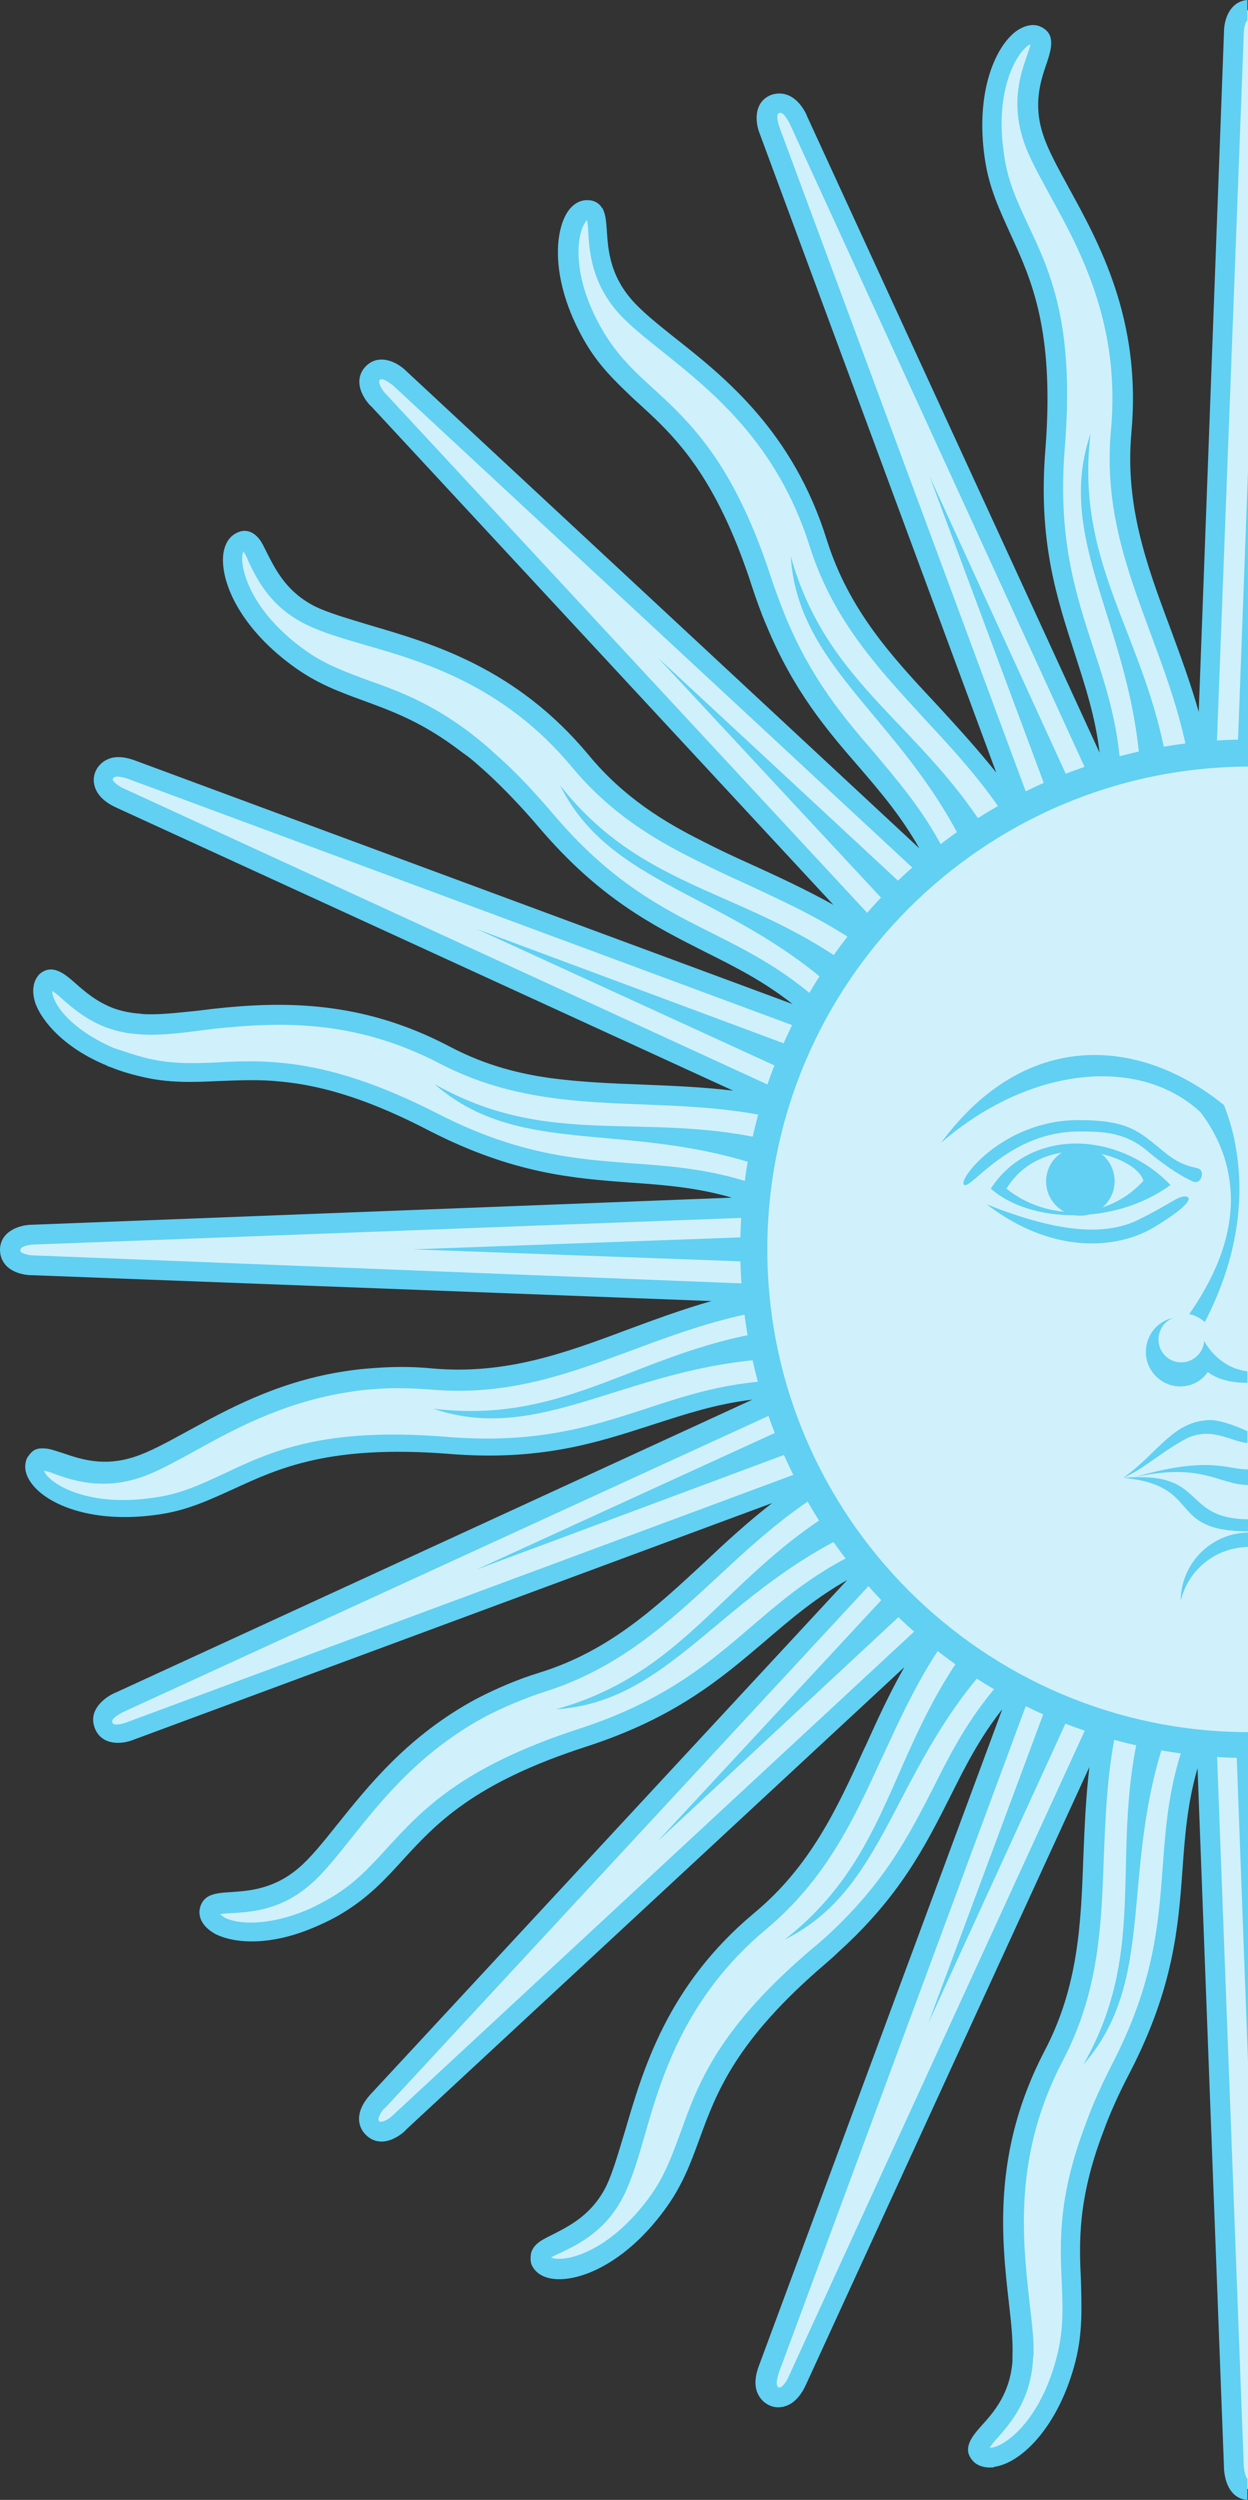 <svg xmlns="http://www.w3.org/2000/svg" xmlns:xlink="http://www.w3.org/1999/xlink" id="soleil-argentin-bleu" x="0px" y="0px" viewBox="0 0 207.7 415.8" style="enable-background:new 0 0 207.7 415.8;" xml:space="preserve"><rect x="0" y="0" width="207.7" height="415.8" fill="#333333" stroke="none"/> <style type="text/css"> .st0{fill:#D0F1FB;} .st1{fill:#61D0F2;} </style> <g> <path class="st0" d="M207.7,1.7c-2.3,0.2-2.3,3.8-2.3,3.8l-4.9,129.1c-1.2-24.6-16-39.5-13.9-62.8c2.2-25-11.5-39.1-14.7-48.9 c-3.2-9.7,3.4-15.5,0.6-16.9c-2.9-1.4-9.1,6.3-7.1,20.1c2,13.8,12.5,17.9,10.1,48.5c-2.3,28,10.1,36.3,9.4,58.9L132.8,19.9 c0,0-1.5-3.5-3.8-2.6c-2.4,1-0.9,4.5-0.9,4.5L173,143c-10.5-22.3-29.9-30.4-36.9-52.8c-7.5-24-25.6-31.8-32.2-39.5 c-3.9-4.5-4.2-9-4.4-12.1c-0.1-1.4-0.2-2.5-0.5-3.1c0,0-0.1-0.1-0.1-0.1c0,0,0-0.1,0-0.1c-0.2-0.2-0.5-0.4-0.9-0.4 c-3.2-0.2-6,9.3,1.2,21.3c2.1,3.6,4.7,6.1,7.4,8.6c0.4,0.4,0.8,0.7,1.2,1.1c0,0,0,0,0,0c1.2,1.1,2.3,2.1,3.5,3.3 c5.2,5.1,10.7,12.3,15.7,27.8c0.7,2.2,1.4,4.2,2.2,6.1c7.5,18.2,18,23.8,25.5,37.2c1.3,2.3,2.4,4.7,3.5,7.5L142,132.9l-75.5-70 c0,0-2.7-2.7-4.5-0.9c-0.4,0.5-0.6,1-0.6,1.5c0,1.5,1.5,3,1.5,3l87.9,94.7c-11.2-10.1-23.5-14.1-34.7-19.8 c-7.1-3.6-13.8-7.8-19.5-14.8c-16.1-19.3-35.8-19.6-44.9-24.2c-7.1-3.6-8.3-9.8-10-11.8c-0.5-0.6-0.9-0.8-1.6-0.6 c-3,1-2,10.9,9.2,19.2c8.4,6.2,16.3,5.3,28.1,14.2c0.5,0.4,1,0.8,1.5,1.2c1,0.8,2.1,1.7,3.1,2.7c2.7,2.4,5.5,5.4,8.6,9.1 c18.2,21.4,32.8,18.5,48.3,35L21.9,128.1c0,0-3.5-1.5-4.5,0.9c-1,2.4,2.6,3.8,2.6,3.8l117.5,53.9c-2.1-0.7-4.1-1.3-6.1-1.9 c-14.2-3.6-27.1-2-40-3.9c-5.8-0.9-11.5-2.4-17.4-5.5c-15-7.9-28.2-7.1-38.4-6c-3.9,0.4-7.4,0.9-10.4,0.9c-0.7,0-1.4,0-2-0.1 c-1.8-0.1-3.4-0.5-4.8-1c-6.4-2.4-8.7-7.7-10.6-6c-0.1,0.1-0.3,0.3-0.4,0.5c-1.2,2.3,2.2,8.3,11,12c0.2,0.1,0.4,0.2,0.6,0.3 c0,0,0,0,0.1,0c1.4,0.6,2.9,1.1,4.6,1.5c8,2,14.1,0,23.3,0.9c6.3,0.6,14.2,2.7,25.3,8.3c25,12.8,37.4,4.6,58,13.9L5.5,205.3 c0,0-3.8,0-3.8,2.5c0,0.3,0.1,0.6,0.2,0.8c0.6,1.3,2.5,1.6,3.3,1.7c0.2,0,0.4,0,0.4,0l129.1,4.9c-24.6,1.2-39.5,16-62.8,13.9 c-3.1-0.3-6.1-0.3-8.9-0.1c-1.4,0.1-2.8,0.2-4.1,0.4c-0.7,0.1-1.3,0.2-2,0.3c-16.1,2.7-26.4,11.6-34,14.1 c-7.9,2.6-13.2-1.3-15.7-1.3c-0.2,0-0.4,0-0.5,0.1c-0.2,0-0.3,0.1-0.4,0.2c-0.1,0.1-0.2,0.3-0.3,0.4c-0.2,0.4-0.2,0.8-0.1,1.2 c0.7,3.1,8.1,7.7,20.2,5.9c13.8-2,17.9-12.5,48.5-10.1c28,2.3,36.3-10.1,58.9-9.4L19.9,283c0,0-3.5,1.5-2.6,3.8 c1,2.3,4.5,0.9,4.5,0.9l121.2-44.9c-10.3,4.9-17.6,11.7-24.7,18.2c-8.2,7.6-16.1,14.9-28.1,18.7c-3.7,1.2-7.1,2.6-10.1,4.2 c-16.3,8.7-22.9,22.4-29.4,28c-6.7,5.8-13.5,3.6-15.4,5c-0.3,0.2-0.5,0.5-0.5,0.9c0,0.8,0.5,1.6,1.7,2.2c2.7,1.5,8.5,1.9,15.7-1.3 c1.3-0.6,2.6-1.2,4-2.1c12-7.2,11.8-18.4,40.9-27.8c26.7-8.6,29.7-23.2,50.8-31.2L63,349.2c0,0-0.6,0.6-1,1.3 c-0.5,0.9-0.9,2.2,0.1,3.2c0.4,0.4,1,0.6,1.5,0.6c1.5,0,3-1.5,3-1.5l94.7-87.9c-7.5,8.3-11.6,17.2-15.6,25.8 c-4.7,10.3-9.2,20.3-19,28.5c-19.3,16.1-19.6,35.8-24.2,44.9c-3.9,7.7-10.8,8.5-12.2,10.4c-0.1,0.1-0.2,0.3-0.2,0.4 c0,0.2-0.1,0.3,0,0.5c0,0.1,0,0.2,0.1,0.3c1,3,10.9,2,19.2-9.2c8.3-11.2,3.8-21.5,27.1-41.4c0.7-0.6,1.4-1.2,2.1-1.8 c19.1-17.3,17-31.5,32.9-46.4l-43.4,117.1c0,0-1.5,3.5,0.9,4.5c2.4,1,3.8-2.6,3.8-2.6l53.9-117.5c-8.3,23.2-0.4,42.7-11.2,63.4 c-11.3,21.6-4.8,39.4-5.1,49.8c0,0.3,0,0.6,0,0.9c-0.8,10.2-9.1,13-7,15.4c0.4,0.4,1,0.6,1.8,0.6c0.1,0,0.2,0,0.3-0.1 c3.5-0.5,9.4-5.7,12.1-16.4c2.9-11.6-2.6-19.1,4.6-38.2c1.2-3.1,2.7-6.6,4.7-10.4c12.8-25,4.6-37.4,13.9-58l2.3,61.2l2.4,63.6 c0,0,0,0.4,0.1,0.9c0.2,1.1,0.7,2.7,2.2,2.9V1.7z"></path> <path class="st1" d="M207.7,412.4c-0.4-0.3-0.5-1.1-0.6-1.4c0-0.3-0.1-0.6-0.1-0.7l-4.7-124.8l-3.2-0.6c-4.4,9.7-5,17.4-5.6,25.7 c-0.7,9.3-1.4,19-8.2,32.3c-1.9,3.7-3.5,7.2-4.7,10.6c-4.5,11.9-4.2,19.4-3.9,26.1c0.2,4.3,0.3,8-0.8,12.3 c-2.7,10.6-8.4,14.8-10.8,15.2c-0.1,0-0.1,0-0.2,0c-0.1,0-0.1,0-0.2,0c0.3-0.4,0.8-1.1,1.3-1.6c2.2-2.5,5.4-6.2,5.9-12.7 c0-0.3,0-0.7,0.1-1c0.1-2.7-0.3-5.7-0.7-9.2c-1.1-10.2-2.7-24.1,5.6-39.9c6-11.5,6.4-22.3,6.8-33.8c0.4-9.5,0.7-19.3,4.5-29.8 l-3.1-1.2l-53.9,117.5c-0.1,0.3-1,1.9-1.6,1.7c-0.7-0.3-0.1-2,0-2.4l43.4-117.1l-2.7-1.8c-7.7,7.3-11.3,14.2-15,21.6 c-4,7.8-8.1,15.9-17.9,24.8c-0.7,0.6-1.3,1.2-2.1,1.8c-15.8,13.4-19.1,22.5-22,30.6c-1.5,4-2.7,7.5-5.4,11.1 c-5.9,7.9-12,10-14.8,10c0,0-0.1,0-0.1,0c-0.6,0-1-0.1-1.3-0.2c0.4-0.3,1.2-0.6,1.8-0.9c2.9-1.4,7.4-3.6,10.3-9.4 c1.3-2.6,2.3-5.9,3.4-9.7c2.8-9.8,6.7-23.3,20.4-34.7c9.9-8.3,14.5-18.2,19.3-28.7l0.2-0.4c3.7-8,7.8-17.1,15.3-25.4l-2.3-2.3 l-94.8,87.9c-0.4,0.4-1.3,1-1.9,1c0,0,0,0,0,0c-0.1,0-0.2,0-0.3-0.1c-0.1-0.1-0.3-0.3,0.2-1.2c0.3-0.6,0.7-1,0.8-1l84.9-91.6 l-1.8-2.7c-9.9,3.8-15.8,8.8-22.1,14.2c-7.1,6.1-14.5,12.4-28.6,17c-19.7,6.4-26.2,13.5-32,19.8c-2.9,3.2-5.4,5.9-9.2,8.2 c-1.2,0.7-2.5,1.4-3.8,2c-6.4,2.8-11.8,2.7-14.2,1.4c-0.3-0.2-0.5-0.4-0.7-0.5c0.5-0.1,1.3-0.2,2-0.2c3.3-0.2,8.2-0.5,13.1-4.8 c2.2-1.9,4.3-4.6,6.8-7.7c5.1-6.4,11.5-14.4,22.3-20.2c3.1-1.6,6.4-3,9.8-4.1c12.4-3.9,20.7-11.6,28.7-19 c7-6.5,14.2-13.2,24.3-17.9l-1.3-3l-121.3,45c-0.3,0.1-2.1,0.7-2.3,0c-0.3-0.7,1.4-1.5,1.7-1.7l113.6-52.1l-0.6-3.1 c-10.6-0.3-18,2.1-25.9,4.7c-8.9,2.9-18.1,5.9-33,4.7c-20.6-1.7-29.4,2.4-37.2,6.1c-3.9,1.8-7.2,3.4-11.7,4 c-11.3,1.7-17.6-2.5-18.3-4.5c0.5,0.1,1.2,0.3,1.9,0.6c3.1,1.1,7.8,2.6,14,0.6c2.8-0.9,5.8-2.6,9.3-4.5c6.3-3.5,14.2-7.8,24.5-9.6 c0.6-0.1,1.3-0.2,1.9-0.3c1.3-0.2,2.6-0.3,4-0.4c2.8-0.2,5.7-0.1,8.6,0.1c12.9,1.2,23.1-2.6,33.9-6.6c8.9-3.3,18.1-6.7,29.1-7.3 l0-3.3L5.5,208.8c0,0-0.1,0-0.2,0c-1-0.1-1.8-0.4-1.9-0.7c0,0,0-0.1,0-0.2c0-0.7,1.8-0.9,2.2-0.9l124.8-4.7l0.6-3.2 c-9.7-4.4-17.4-5-25.7-5.6c-9.3-0.7-19-1.4-32.3-8.2c-9.8-5-18-7.7-25.9-8.5c-4.1-0.4-7.5-0.3-10.8-0.1c-4.3,0.2-8,0.3-12.3-0.8 c-1.5-0.4-3-0.9-4.5-1.4c-0.1,0-0.2-0.1-0.3-0.1l-0.3-0.1c-6-2.6-9.2-6.1-10-8.4c-0.2-0.5-0.2-0.9-0.2-1.1c0.4,0.3,1.1,0.8,1.6,1.3 c1.7,1.5,4,3.5,7.4,4.8c1.7,0.6,3.4,1,5.3,1.1c0.7,0.1,1.4,0.1,2.2,0.1c2.4,0,5.2-0.3,8.1-0.7c0.8-0.1,1.6-0.2,2.4-0.3 c10.6-1.1,23.1-1.7,37.5,5.8c5.4,2.8,11.1,4.6,17.9,5.6c5.3,0.8,10.7,1,15.9,1.2c7.7,0.3,15.6,0.6,23.9,2.7c2,0.5,4,1.1,5.9,1.8 l1.2-3.1l-117.5-54c-0.5-0.2-1.4-0.8-1.7-1.3c0-0.1-0.1-0.2,0-0.3c0.3-0.7,2-0.1,2.4,0l117.1,43.4l1.8-2.7 c-7.3-7.7-14.2-11.3-21.6-15c-8.4-4.2-17-8.6-26.6-20c-3-3.5-5.9-6.6-8.8-9.2c-1.1-1-2.1-1.9-3.2-2.8c-0.5-0.4-1-0.8-1.5-1.2 c-6.7-5.1-12.2-7.1-17-8.8c-4-1.5-7.5-2.7-11.1-5.4c-8-5.9-10-12.2-10-14.9c0-0.6,0.1-1,0.2-1.2c0.3,0.4,0.6,1,0.9,1.8 c1.4,2.9,3.6,7.4,9.4,10.3c2.6,1.3,5.9,2.3,9.7,3.4c9.8,2.8,23.3,6.7,34.7,20.4c6.4,7.7,13.7,12,20.1,15.2c2.8,1.4,5.7,2.8,8.6,4.1 c8.6,4,17.6,8,25.8,15.5l2.3-2.3L64.1,65.4c-0.3-0.3-1-1.3-1-1.9c0-0.1,0-0.2,0.1-0.3c0.5-0.5,1.9,0.7,2.2,0.9l91.6,85l2.7-1.8 c-1-2.7-2.2-5.3-3.6-7.7c-3.2-5.7-7-10.1-10.6-14.4c-5.2-6-10.5-12.3-14.8-22.7c-0.8-2-1.5-3.9-2.2-5.9 c-5.2-16.2-11.1-23.5-16.1-28.5c-1.2-1.2-2.3-2.2-3.6-3.4l-1.2-1.1c-2.6-2.4-5-4.8-7.1-8.3c-5.1-8.5-4.6-15.1-3.5-17.6 c0.3-0.6,0.5-0.9,0.7-1.1c0.1,0.5,0.2,1.4,0.2,2.1c0.2,3,0.5,8.1,4.8,13.1c1.9,2.2,4.6,4.3,7.7,6.8c8,6.4,18.9,15.1,24.3,32.1 c3.9,12.4,11.3,20.3,19.1,28.8c6.5,7,13.2,14.2,17.9,24.2l3-1.3l-45-121.3c-0.1-0.3-0.7-2.1,0-2.3c0.7-0.3,1.5,1.4,1.7,1.7 l52.1,113.6l3.1-0.6c0.3-10.6-2.1-18-4.7-25.9c-2.9-8.9-5.9-18.1-4.7-33c1.7-20.6-2.4-29.4-6.1-37.2c-1.8-3.9-3.4-7.2-4-11.7 c-1.5-9.8,1.5-15.7,3.4-17.6c0.5-0.5,0.8-0.7,1-0.7c-0.1,0.5-0.4,1.3-0.6,1.9c-1.1,3.1-2.6,7.8-0.6,14c0.9,2.8,2.6,5.8,4.5,9.3 c4.9,8.9,11.7,21.2,10.1,38.9c-1.2,12.9,2.6,23.1,6.6,33.9c3.3,8.9,6.7,18.1,7.3,29.2l3.3,0L207,5.5c0-0.3,0.1-1.7,0.6-2.1V0 c-2.7,0.2-3.9,2.9-3.9,5.4l-4.2,113c-1.4-4.9-3.1-9.5-4.8-14.1c-3.9-10.4-7.5-20.3-6.4-32.4c1.7-18.8-5.4-31.5-10.5-40.8 c-1.8-3.3-3.4-6.2-4.2-8.7c-1.7-5.1-0.4-9,0.6-11.9c0.7-2.1,1.6-4.8-0.9-6c-0.7-0.4-2.2-0.7-4.2,0.7c-3.6,2.7-6.8,10.4-5.2,21.2 c0.7,4.9,2.5,8.6,4.3,12.6c3.4,7.4,7.3,15.8,5.8,35.5c-1.3,15.5,1.9,25,4.9,34.3c1.7,5.3,3.4,10.4,4.1,16.4L134.3,19.3 c0-0.1-0.5-1.2-1.3-2.1c-1.3-1.5-3-2-4.7-1.4c-2.7,1.1-2.8,4.2-1.8,6.6l39.3,106.1c-3.2-4-6.5-7.6-9.8-11.2 c-7.6-8.1-14.7-15.8-18.4-27.5c-5.6-18-17-27.1-25.4-33.7c-3-2.4-5.5-4.4-7.2-6.4c-3.5-4.1-3.8-8.2-4-11.2 c-0.1-1.6-0.2-2.8-0.7-3.8c-0.1-0.1-0.1-0.2-0.2-0.2l-0.1-0.2c-0.5-0.6-1.2-1-2.1-1c-1.4-0.1-2.7,0.7-3.6,2.2 c-2.3,3.9-2.3,12.3,3.2,21.6c2.3,3.9,5.1,6.5,7.7,9l1.2,1.1c1.2,1.1,2.4,2.2,3.5,3.3c4.7,4.7,10.3,11.7,15.3,27.2 c0.7,2.1,1.4,4.1,2.3,6.2c4.5,10.9,10,17.4,15.4,23.6c3.7,4.3,7.1,8.3,10.1,13.6L67.7,61.8c-1.9-1.9-4.8-2.9-6.8-0.9 c-0.7,0.7-1.1,1.6-1.1,2.6c0,2.1,1.8,4,2,4.1l76.9,82.9c-4.5-2.5-9-4.6-13.4-6.6c-2.9-1.3-5.7-2.6-8.4-4c-6-3-13-7.1-19-14.4 c-12.1-14.5-26.1-18.5-36.3-21.5c-3.6-1.1-6.8-2-9.1-3.1c-4.8-2.4-6.6-6.1-8-8.8c-0.5-1-0.9-1.9-1.4-2.5c-1.3-1.6-2.7-1.4-3.4-1.1 c-0.8,0.3-2.1,1.1-2.5,3.4c-0.7,4.5,2.5,12.2,11.3,18.7c4,3,7.8,4.4,11.9,5.9c4.9,1.8,9.9,3.6,16.2,8.4c0.5,0.4,1,0.7,1.5,1.1 c1,0.8,2,1.7,3,2.6c2.7,2.5,5.6,5.5,8.5,8.9c10.1,11.9,19,16.4,27.7,20.8c5,2.5,9.8,4.9,14.6,8.7L22.5,126.5 c-0.3-0.1-2.7-1.1-4.6-0.2c-0.9,0.4-1.6,1.1-2,2c-0.4,0.9-0.4,1.9,0,2.9c0.8,2,3.2,3,3.4,3.1L122,181.4c-5.1-0.6-10-0.8-14.9-1 c-5.4-0.2-10.4-0.4-15.6-1.1c-6.4-0.9-11.7-2.6-16.8-5.3c-14.5-7.6-27.5-7.5-39.3-6.2c-0.8,0.1-1.6,0.2-2.4,0.3 c-3,0.3-5.5,0.6-7.8,0.6c-0.7,0-1.3,0-1.9-0.1c-1.5-0.1-3-0.4-4.4-0.9c-2.9-1.1-4.8-2.8-6.4-4.2c-1.7-1.5-3.8-3.3-5.9-1.5 c-0.3,0.3-0.5,0.6-0.7,1c-0.5,1.1-0.5,2.4,0,3.9c1.1,3,4.8,7.4,11.8,10.3l0.2,0.1c0.1,0.1,0.3,0.1,0.5,0.2c1.5,0.6,3.1,1.1,4.8,1.5 c4.8,1.2,8.9,1,13.3,0.8c3.2-0.1,6.5-0.3,10.3,0.1c7.4,0.7,15.3,3.3,24.7,8.2c13.9,7.1,23.8,7.9,33.5,8.6 c5.6,0.4,10.9,0.8,16.8,2.5L5.5,203.7c-2.6,0-5.5,1.3-5.5,4.2c0,0.5,0.1,1,0.3,1.5c0.9,2.1,3.3,2.6,4.7,2.7c0.2,0,0.4,0,0.4,0 l113,4.3c-4.9,1.4-9.5,3.1-14.1,4.8c-10.4,3.9-20.3,7.5-32.4,6.4c-3.1-0.3-6.1-0.3-9.1-0.1c-1.4,0.1-2.8,0.2-4.2,0.4 c-0.7,0.1-1.4,0.2-2,0.3c-10.8,1.8-18.9,6.3-25.5,9.9c-3.3,1.8-6.2,3.4-8.7,4.2c-5.1,1.7-9,0.4-11.9-0.6c-1.3-0.4-2.3-0.8-3.3-0.8 c-0.4,0-0.7,0-1,0.1c-0.4,0.1-0.7,0.3-1,0.6c-0.3,0.3-0.5,0.6-0.7,0.9c-0.3,0.7-0.4,1.5-0.2,2.3c1,4.2,9.2,9,22.1,7.1 c4.9-0.7,8.6-2.5,12.6-4.3c7.4-3.4,15.8-7.3,35.5-5.8c15.5,1.3,25-1.9,34.3-4.9c5.3-1.7,10.4-3.4,16.4-4.1L19.3,281.5 c-0.3,0.1-2.6,1.1-3.5,3.1c-0.4,0.9-0.4,1.9,0,2.9c1.1,2.7,4.2,2.8,6.6,1.8l106.1-39.3c-4.1,3.2-7.7,6.5-11.3,9.9 c-8.1,7.5-15.8,14.7-27.4,18.3c-3.6,1.1-7.1,2.6-10.4,4.3c-11.4,6.1-18,14.4-23.3,21c-2.4,3-4.4,5.5-6.4,7.2 c-4.1,3.5-8.2,3.8-11.2,4c-1.7,0.1-3.1,0.2-4.1,0.9c-0.7,0.5-1.1,1.3-1.2,2.2c-0.1,1.5,0.8,2.8,2.5,3.8c3,1.6,9.2,2.3,17.2-1.3 c1.4-0.6,2.8-1.3,4.1-2.1c4.3-2.6,7.1-5.6,10-8.8c5.5-6,11.7-12.8,30.6-18.9c14.8-4.8,22.4-11.3,29.8-17.6 c4.2-3.6,8.3-7.1,13.6-10.1l-79.2,85.4c-0.1,0.1-0.7,0.7-1.3,1.7c-1.1,1.9-1,3.8,0.4,5.2c0.7,0.7,1.6,1.1,2.6,1.1 c2.1,0,4-1.8,4.1-2l82.9-76.9c-2.5,4.4-4.5,8.8-6.4,13l-0.2,0.4c-4.6,10.1-9,19.7-18.4,27.5c-14.5,12.1-18.5,26.1-21.5,36.3 c-1.1,3.6-2,6.8-3.1,9.1c-2.4,4.8-6.1,6.6-8.8,8c-1.4,0.7-2.5,1.2-3.2,2.1c-0.2,0.3-0.4,0.6-0.5,1c-0.1,0.4-0.1,0.8-0.1,1.2 c0,0.2,0.1,0.4,0.1,0.6c0.3,0.8,1.1,2.1,3.4,2.5c4.5,0.7,12.2-2.5,18.7-11.3c3-4,4.4-7.8,5.9-11.9c2.8-7.7,6-16.4,21-29.2 c0.7-0.6,1.5-1.3,2.1-1.9c10.3-9.3,14.5-17.7,18.6-25.8c2.5-5,4.9-9.8,8.7-14.6l-40.5,109.2c-0.1,0.3-1.1,2.7-0.2,4.6 c0.4,0.9,1.1,1.6,2,2c0.9,0.4,1.9,0.4,2.9,0c2-0.8,3-3.2,3.1-3.4l47.2-102.8c-0.6,5.1-0.8,10-1,14.9c-0.4,11.1-0.8,21.6-6.5,32.4 c-8.7,16.7-7.1,31.2-5.9,41.8c0.4,3.4,0.7,6.3,0.6,8.8c0,0.3,0,0.6,0,0.9c-0.4,5.4-3.1,8.5-5.1,10.7c-1.5,1.7-3.4,3.8-1.5,5.9 c0.7,0.8,1.9,1.2,3.2,1.1c0.1,0,0.3,0,0.4-0.1c4.7-0.7,10.8-7,13.5-17.6c1.2-4.8,1-8.9,0.9-13.3c-0.3-6.3-0.6-13.5,3.7-24.8 c1.2-3.3,2.7-6.6,4.6-10.2c7.1-13.9,7.9-23.8,8.6-33.5c0.4-5.6,0.8-10.9,2.5-16.8l4.4,116.3c0,0.1,0,0.5,0.1,1.1 c0.4,2.6,1.8,4.2,3.8,4.3V412.4z M97.5,36.3C97.5,36.3,97.5,36.3,97.5,36.3C97.5,36.3,97.5,36.3,97.5,36.3L97.5,36.3z"></path> <path class="st1" d="M180.3,343.4c13.5-15.4,4.6-35.3,16.4-61.4l-4.7-2.3C182.9,305.1,192.5,322,180.3,343.4z"></path> <path class="st1" d="M169.2,272.1l-3.5-3.9c-18.1,20-15.7,39.2-35.1,54.4C148.9,313.5,148.3,291.7,169.2,272.1z"></path> <path class="st1" d="M145.8,247.5c-24.3,11.5-29.5,30.2-53.3,36.8c20.4-1.3,28.2-21.7,55-31.8L145.8,247.5z"></path> <path class="st1" d="M135.1,225.9l0.3-5.2c-26.9,1.3-38.8,16.6-63.3,13.6C91.5,240.9,106.5,225,135.1,225.9z"></path> <path class="st1" d="M72.3,180.3c15.4,13.5,35.3,4.6,61.4,16.4l2.3-4.7C110.7,182.9,93.8,192.5,72.3,180.3z"></path> <path class="st1" d="M143.7,169.2l3.9-3.5c-20-18.1-39.2-15.7-54.4-35.1C102.3,148.9,124.1,148.3,143.7,169.2z"></path> <path class="st1" d="M131.6,92.5c1.3,20.4,21.7,28.2,31.8,55l4.9-1.7C156.8,121.5,138.2,116.3,131.6,92.5z"></path> <path class="st1" d="M189.9,135.1l5.2,0.3c-1.3-26.9-16.6-38.8-13.6-63.3C174.9,91.5,190.8,106.5,189.9,135.1z"></path> <polygon class="st1" points="207.7,207.9 207.6,207.9 207.6,207.8 207.7,207.8 207.7,78.3 203.7,186.2 154.7,79.2 195.8,189.5 109.5,109.4 189.7,195.6 79.3,154.5 186.3,203.5 68.7,207.8 186.3,212.1 79.2,261.1 189.5,220 109.4,306.3 195.6,226.1 154.5,336.5 203.5,229.5 207.7,343 "></polygon> <path class="st0" d="M207.7,125.4c-45.4,0.1-82.2,37-82.2,82.5c0,45.5,36.8,82.4,82.2,82.5V125.4z"></path> <path class="st1" d="M207.7,288.1c-44.1-0.1-80-36.1-80-80.3c0-44.2,35.9-80.1,80-80.3v-4.5c-46.6,0.1-84.5,38.1-84.5,84.7 c0,46.6,37.9,84.6,84.5,84.7V288.1z"></path> <path class="st1" d="M207.7,228.1c-4.4-0.5-6.7-3.9-7.3-5.1c-0.1,2-1.8,3.6-3.8,3.6c-2.1,0-3.8-1.7-3.8-3.8c0-1.6,1-3.1,2.5-3.6 c-2.7,0.5-4.6,2.9-4.6,5.7c0,3.1,2.6,5.7,5.7,5.7c1.9,0,3.6-0.9,4.6-2.4c2.1,1.6,5,1.8,6.6,1.8V228.1z"></path> <path class="st1" d="M207.7,244.4c-2.3,0-4.2-0.9-8.3-0.7c-2.5,0.1-5.8,0.6-10.6,2c11.3-2.5,13.9,1.2,18.9,1.3V244.4z"></path> <path class="st1" d="M156.6,190.1c14.6-12.7,33-14.6,43.2-5.1c2.5,3.3,4.1,6.9,4.7,10.6c1.3,7.2-1,15-6.6,23c0.6,0,1.9,0.6,2.6,1.3 c5-9.6,6.8-19.5,5.2-28.9c-0.4-2.5-1.1-4.9-2-7.2C189.6,172.4,170.6,171.1,156.6,190.1L156.6,190.1z"></path> <path class="st1" d="M179.5,186.3c8.3,0,10.1,1.9,14,5.1c3.8,3.2,5.7,2.5,6.3,3.2c0.6,0.6,0,2.5-1.3,1.9c-1.3-0.6-3.8-1.9-7.6-5.1 c-3.8-3.2-7.6-3.2-11.4-3.2c-11.4,0-17.8,9.5-19,8.9C159.1,196.5,166.8,186.3,179.5,186.3L179.5,186.3z"></path> <path class="st1" d="M179.1,190.2c-5.6,0-11,2.5-14.2,7.5c6.4,5.7,20.4,6.3,29.9-0.6C190.6,192.7,184.7,190.2,179.1,190.2 L179.1,190.2z M179,191.5c5.5-0.1,10.6,2.4,11.3,4.9c-6.4,7-16.5,6.4-22.8,1.3C170.2,193.3,174.7,191.6,179,191.5L179,191.5z"></path> <path class="st1" d="M185.5,196.5c0,3.1-2.6,5.7-5.7,5.7c-3.2,0-5.7-2.6-5.7-5.7c0-3.2,2.6-5.7,5.7-5.7 C183,190.7,185.5,193.3,185.5,196.5L185.5,196.5z"></path> <path class="st1" d="M164.2,200.3c10.8,8.3,21.6,7.6,27.9,3.8c6.3-3.8,6.3-5.1,5.1-5.1c-1.3,0-2.5,1.3-7.6,3.8 C184.5,205.4,176.9,205.4,164.2,200.3L164.2,200.3z"></path> <path class="st1" d="M207.7,238.1c-2.5-1.2-4.9-1.9-6.2-1.9c-6.3,0-8.9,5.7-14.6,9.6c3.2-1.3,5.7-3.8,10.1-6.3 c4.4-2.5,8.1,0.4,10.6,0.5V238.1z"></path> <path class="st1" d="M207.7,252.7c-10.5-0.1-7.3-7.2-18.3-7c-0.7,0-1.5,0-2.4,0.1c13.3,1.3,7,8.9,20.7,8.9V252.7z"></path> <path class="st1" d="M207.7,254.9c-6.2,0.1-11.2,5.2-11.2,11.4c1.2-5.2,5.8-8.9,11.2-9V254.9z"></path> </g> </svg>
